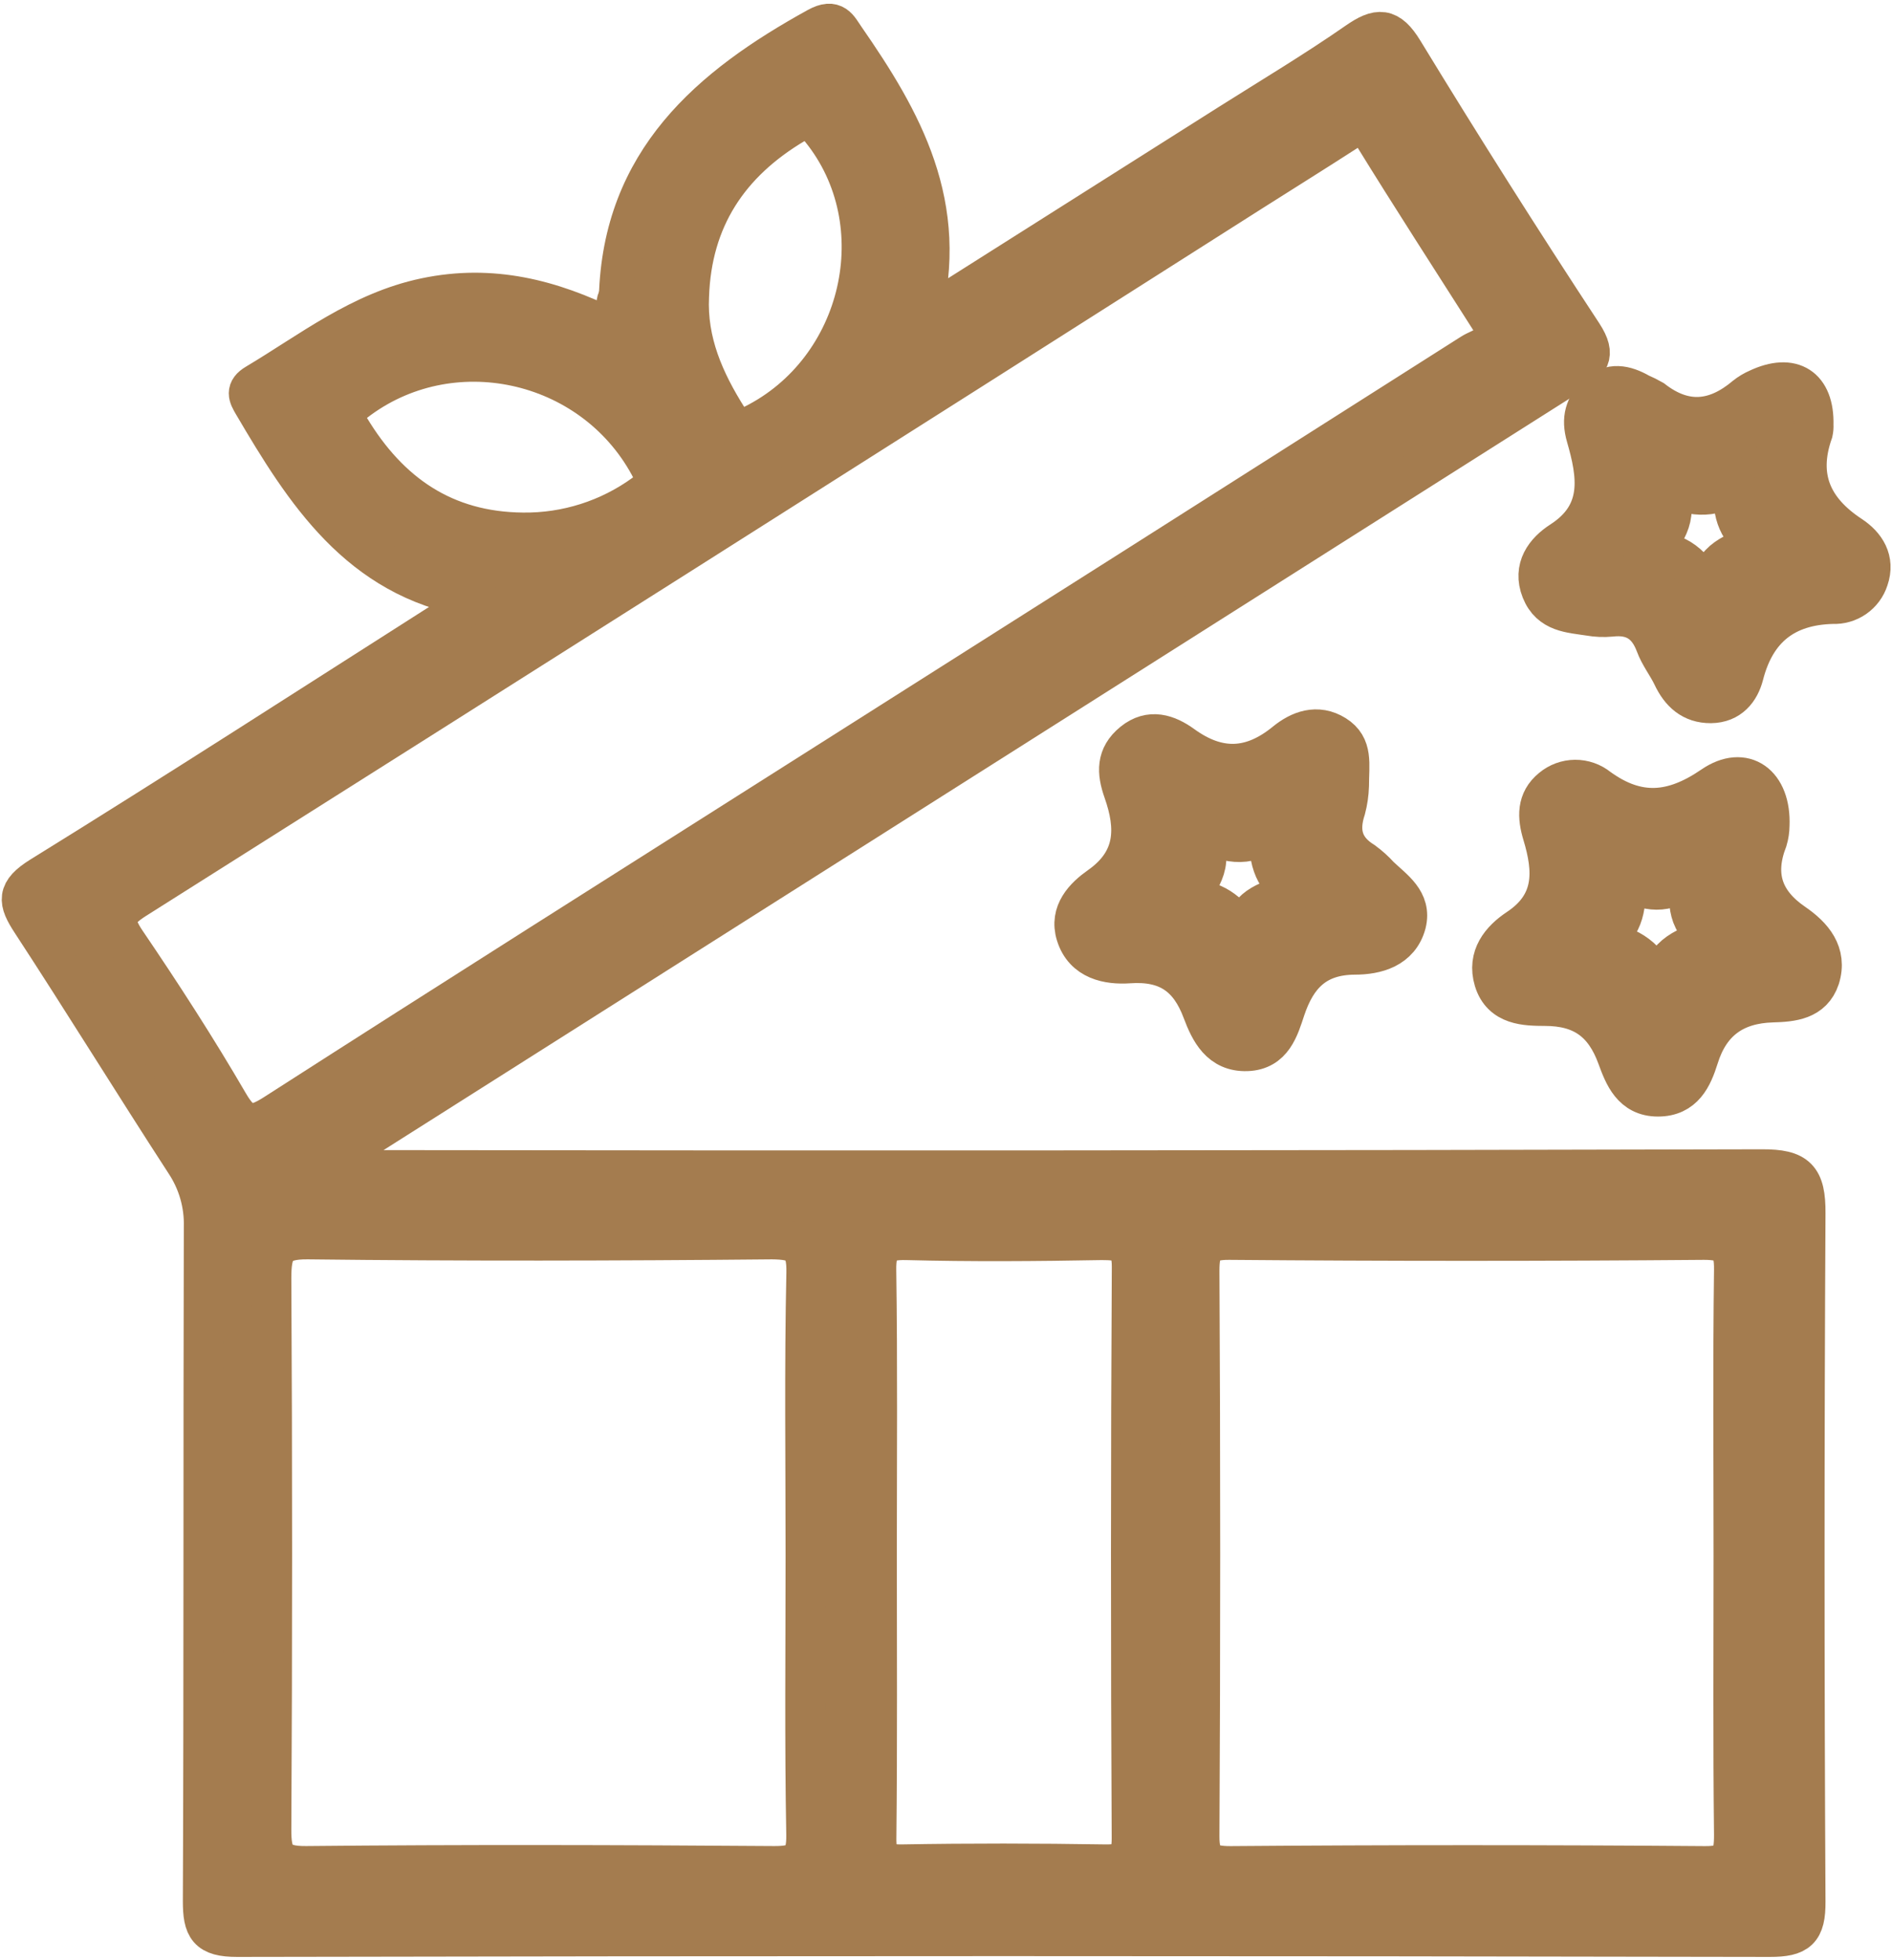 <svg width="334" height="346" viewBox="0 0 334 346" fill="none" xmlns="http://www.w3.org/2000/svg">
<path d="M311.07 206.4C228.783 206.613 146.493 206.66 64.2 206.54H55.82C58.76 204.61 59.95 203.81 61.16 203.05C104.013 175.897 146.863 148.743 189.71 121.59C218.943 103.063 248.177 84.537 277.41 66.01C280.49 64.07 281.92 62.87 279.41 59.01C268.577 42.523 258.027 25.857 247.76 9.01C245.15 4.73 243.27 4.82 239.52 7.42C232.19 12.52 224.52 17.1 216.96 21.88L162.5 56.35C167.83 36.24 159.27 21.24 149.18 6.69C147.95 4.91 147.32 3.17 144.32 4.81C125.22 15.33 109.87 28.46 109.22 52.5C109.692 54.073 109.994 55.692 110.12 57.33C110.05 59.78 108.91 59.58 107.62 57.93C97.33 52.83 86.82 50.1 75.09 52.57C63.62 54.98 54.81 62.02 45.19 67.75C43.29 68.88 43.8 69.89 44.66 71.35C53.8 86.91 63.35 101.98 83.2 105.45C82.5 107.64 80.75 108.11 79.35 109C55.35 124.28 31.43 139.73 7.23 154.7C2.83 157.43 3.13 159.11 5.55 162.81C14.74 176.87 23.55 191.18 32.7 205.27C34.921 208.623 36.056 212.579 35.95 216.6C35.84 256.25 35.95 295.9 35.78 335.6C35.78 340.35 36.63 341.99 41.88 341.98C132.06 341.793 222.243 341.793 312.43 341.98C317.43 341.98 318.79 340.82 318.76 335.72C318.54 295.22 318.54 254.717 318.76 214.21C318.8 207.93 317.23 206.38 311.07 206.4ZM121.67 52.31C122.13 38.65 128.67 28.76 140.31 21.85C142.47 20.56 143.38 20.96 144.87 22.85C158.25 39.41 152.29 65.31 132.96 74.95C130.64 76.11 129.72 75.77 128.49 73.83C124.33 67.22 121.28 60.34 121.67 52.31ZM61.76 75.55C60.54 73.55 60.59 72.55 62.62 71.03C79.39 58.03 104.39 63.4 114.62 82.19C115.84 84.44 116.02 85.55 113.7 87.19C107.487 91.699 99.986 94.084 92.31 93.99C78.46 93.87 68.72 87.08 61.76 75.55ZM40.4 194.81C34.74 185.08 28.62 175.61 22.29 166.29C19.81 162.63 20.17 161.1 23.97 158.7C89.77 117.14 155.503 75.473 221.17 33.7C226.73 30.17 232.31 26.7 237.85 23.12C239.63 21.97 240.79 21.22 242.36 23.77C249.13 34.77 256.17 45.62 263.1 56.52C263.44 57.06 263.69 57.65 263.98 58.23C263.98 61.03 261.41 61.36 259.77 62.4C220.57 87.333 181.35 112.23 142.11 137.09C110.93 156.87 79.71 176.59 48.64 196.54C44.73 199.07 42.91 199.12 40.4 194.81ZM142.32 224.73C141.96 241.35 142.18 257.99 142.18 274.61C142.18 291.03 142 307.45 142.3 323.86C142.38 328.45 140.97 329.44 136.6 329.41C109.1 329.21 81.6 329.14 54.09 329.41C48.72 329.47 47.9 327.63 47.93 322.88C48.11 290.48 48.11 258.077 47.93 225.67C47.93 220.61 48.79 218.77 54.39 218.83C81.68 219.15 108.97 219.09 136.26 218.83C140.82 218.87 142.43 219.71 142.32 224.73ZM199.75 324.6C199.75 328.35 198.53 329.18 195.03 329.12C183.12 328.93 171.2 328.91 159.28 329.12C155.61 329.19 154.7 328.05 154.74 324.49C154.92 307.68 154.82 290.86 154.82 274.05C154.82 257.45 154.96 240.85 154.72 224.25C154.66 220.06 155.81 218.86 160.01 218.96C171.5 219.26 183.01 219.17 194.49 218.96C198.02 218.96 199.79 219.32 199.77 223.66C199.583 257.333 199.577 290.98 199.75 324.6ZM306 274.71C306 291.13 305.89 307.55 306.08 323.96C306.08 327.85 305.47 329.46 300.99 329.42C273.063 329.2 245.133 329.2 217.2 329.42C213.08 329.42 211.75 328.42 211.77 324.14C211.95 290.88 211.95 257.62 211.77 224.36C211.77 220.36 212.56 218.89 217 218.92C244.927 219.153 272.86 219.153 300.8 218.92C304.97 218.92 306.14 219.98 306.08 224.18C305.86 241 306 257.87 306 274.71Z" fill="#A47C4F" stroke="#A47C4F" stroke-width="7" stroke-miterlimit="10"/>
<path d="M326.74 94.54C319.9 90.04 317.28 84.2 320.07 76.27C320.159 75.853 320.193 75.426 320.17 75C320.34 68.32 316.39 65.76 310.3 68.63C309.519 68.97 308.787 69.41 308.12 69.94C302.82 74.41 297.41 74.94 291.77 70.56C291.037 70.138 290.279 69.76 289.5 69.43C286.9 67.93 284.25 67.38 281.88 69.66C279.78 71.66 279.08 73.89 280 77.07C281.95 83.86 283.15 90.65 275.6 95.52C272.77 97.34 270.5 100.25 272.07 104.22C273.64 108.19 277.24 108.22 280.56 108.74C281.821 108.963 283.105 109.017 284.38 108.9C288.31 108.45 290.81 110 292.22 113.74C292.95 115.74 294.3 117.42 295.22 119.33C296.59 122.27 298.67 124.2 302.02 124.17C305.37 124.14 307.14 121.87 307.84 119.17C309.95 110.93 315.16 106.86 323.53 106.65C324.924 106.716 326.3 106.321 327.447 105.526C328.593 104.73 329.445 103.579 329.87 102.25C331.05 98.84 329.32 96.24 326.74 94.54ZM301.5 104.54C298.81 99.54 296.17 97.32 291.5 97.43C294.2 93.91 296.71 90.74 293.92 85.62C298.44 87.73 302.03 88.17 306.08 85.62C305.67 89.9 306.38 93.3 310.08 95.94C306.48 97.68 302.27 98.31 301.5 104.5V104.54Z" fill="#A47C4F" stroke="#A47C4F" stroke-width="7" stroke-miterlimit="10"/>
<path d="M194.1 156.46C191.46 158.32 188.7 161.07 189.94 165.03C191.35 169.57 195.66 170.35 199.29 170.1C206.07 169.63 209.94 172.34 212.24 178.5C213.58 182.07 215.4 185.77 220.14 185.6C224.71 185.44 225.81 181.5 226.91 178.18C228.91 172.18 232.3 168.61 239.15 168.57C242.92 168.57 247.08 167.49 248.26 163.04C249.26 159.04 245.97 156.98 243.54 154.65C242.684 153.701 241.732 152.843 240.7 152.09C237.05 149.83 236.27 146.77 237.58 142.81C237.928 141.486 238.126 140.128 238.17 138.76C238.17 134.84 238.91 131.76 235.72 129.76C232.53 127.76 229.4 128.97 226.93 130.98C220.93 135.9 215.06 136.1 208.79 131.56C206.1 129.61 203.03 128.56 200 131.03C196.97 133.5 197.13 136.35 198.3 139.69C200.57 146.12 200.55 151.93 194.1 156.46ZM211.27 146.46C216.51 148.87 220.09 149.87 224.11 146.64C223.78 151.2 224.52 154.73 228.37 157.44C224.26 159.06 220.3 159.61 219.47 164.51C216.89 160.86 214.24 158.7 209.69 158.78C211.85 155.12 215 152.07 211.27 146.47V146.46Z" fill="#A47C4F" stroke="#A47C4F" stroke-width="7" stroke-miterlimit="10"/>
<path d="M316.72 163C311.21 159.24 309.63 154.48 312.03 148.28C312.273 147.458 312.401 146.607 312.41 145.75C312.72 138.4 307.89 134.92 302.31 138.75C295.31 143.55 289.12 144.1 282.21 139.09C281.037 138.138 279.57 137.623 278.059 137.634C276.549 137.645 275.089 138.181 273.93 139.15C271.22 141.35 271.37 144.24 272.29 147.3C274.22 153.69 274.55 159.55 267.95 163.92C264.95 165.92 262.46 168.87 263.72 173.07C265.08 177.58 269.41 177.6 272.72 177.62C279.4 177.62 283.24 180.5 285.47 186.62C286.67 189.89 288.09 193.62 292.68 193.62C297.27 193.62 298.79 190.18 299.88 186.72C301.88 180.27 306.22 177.2 312.88 177C316.36 176.9 319.96 176.59 321.27 172.68C322.65 168.27 320 165.26 316.72 163ZM292.83 173.76C290.83 169.18 287.94 166.97 282.68 166.17C287.06 163.35 287.1 159.52 287.02 155.32C290.71 157.53 294.09 157.99 298.07 154.94C298.17 159.21 297.48 163.24 302.66 165.57C297.67 167 293.93 168.36 292.83 173.79V173.76Z" fill="#A47C4F" stroke="#A47C4F" stroke-width="7" stroke-miterlimit="10"/>
<path d="M109.18 52.46C108.04 54.09 109.84 56.58 107.58 57.89C110 56.89 110 56.89 109.18 52.46Z" fill="#A47C4F" stroke="#A47C4F" stroke-width="7" stroke-miterlimit="10"/>
</svg>
